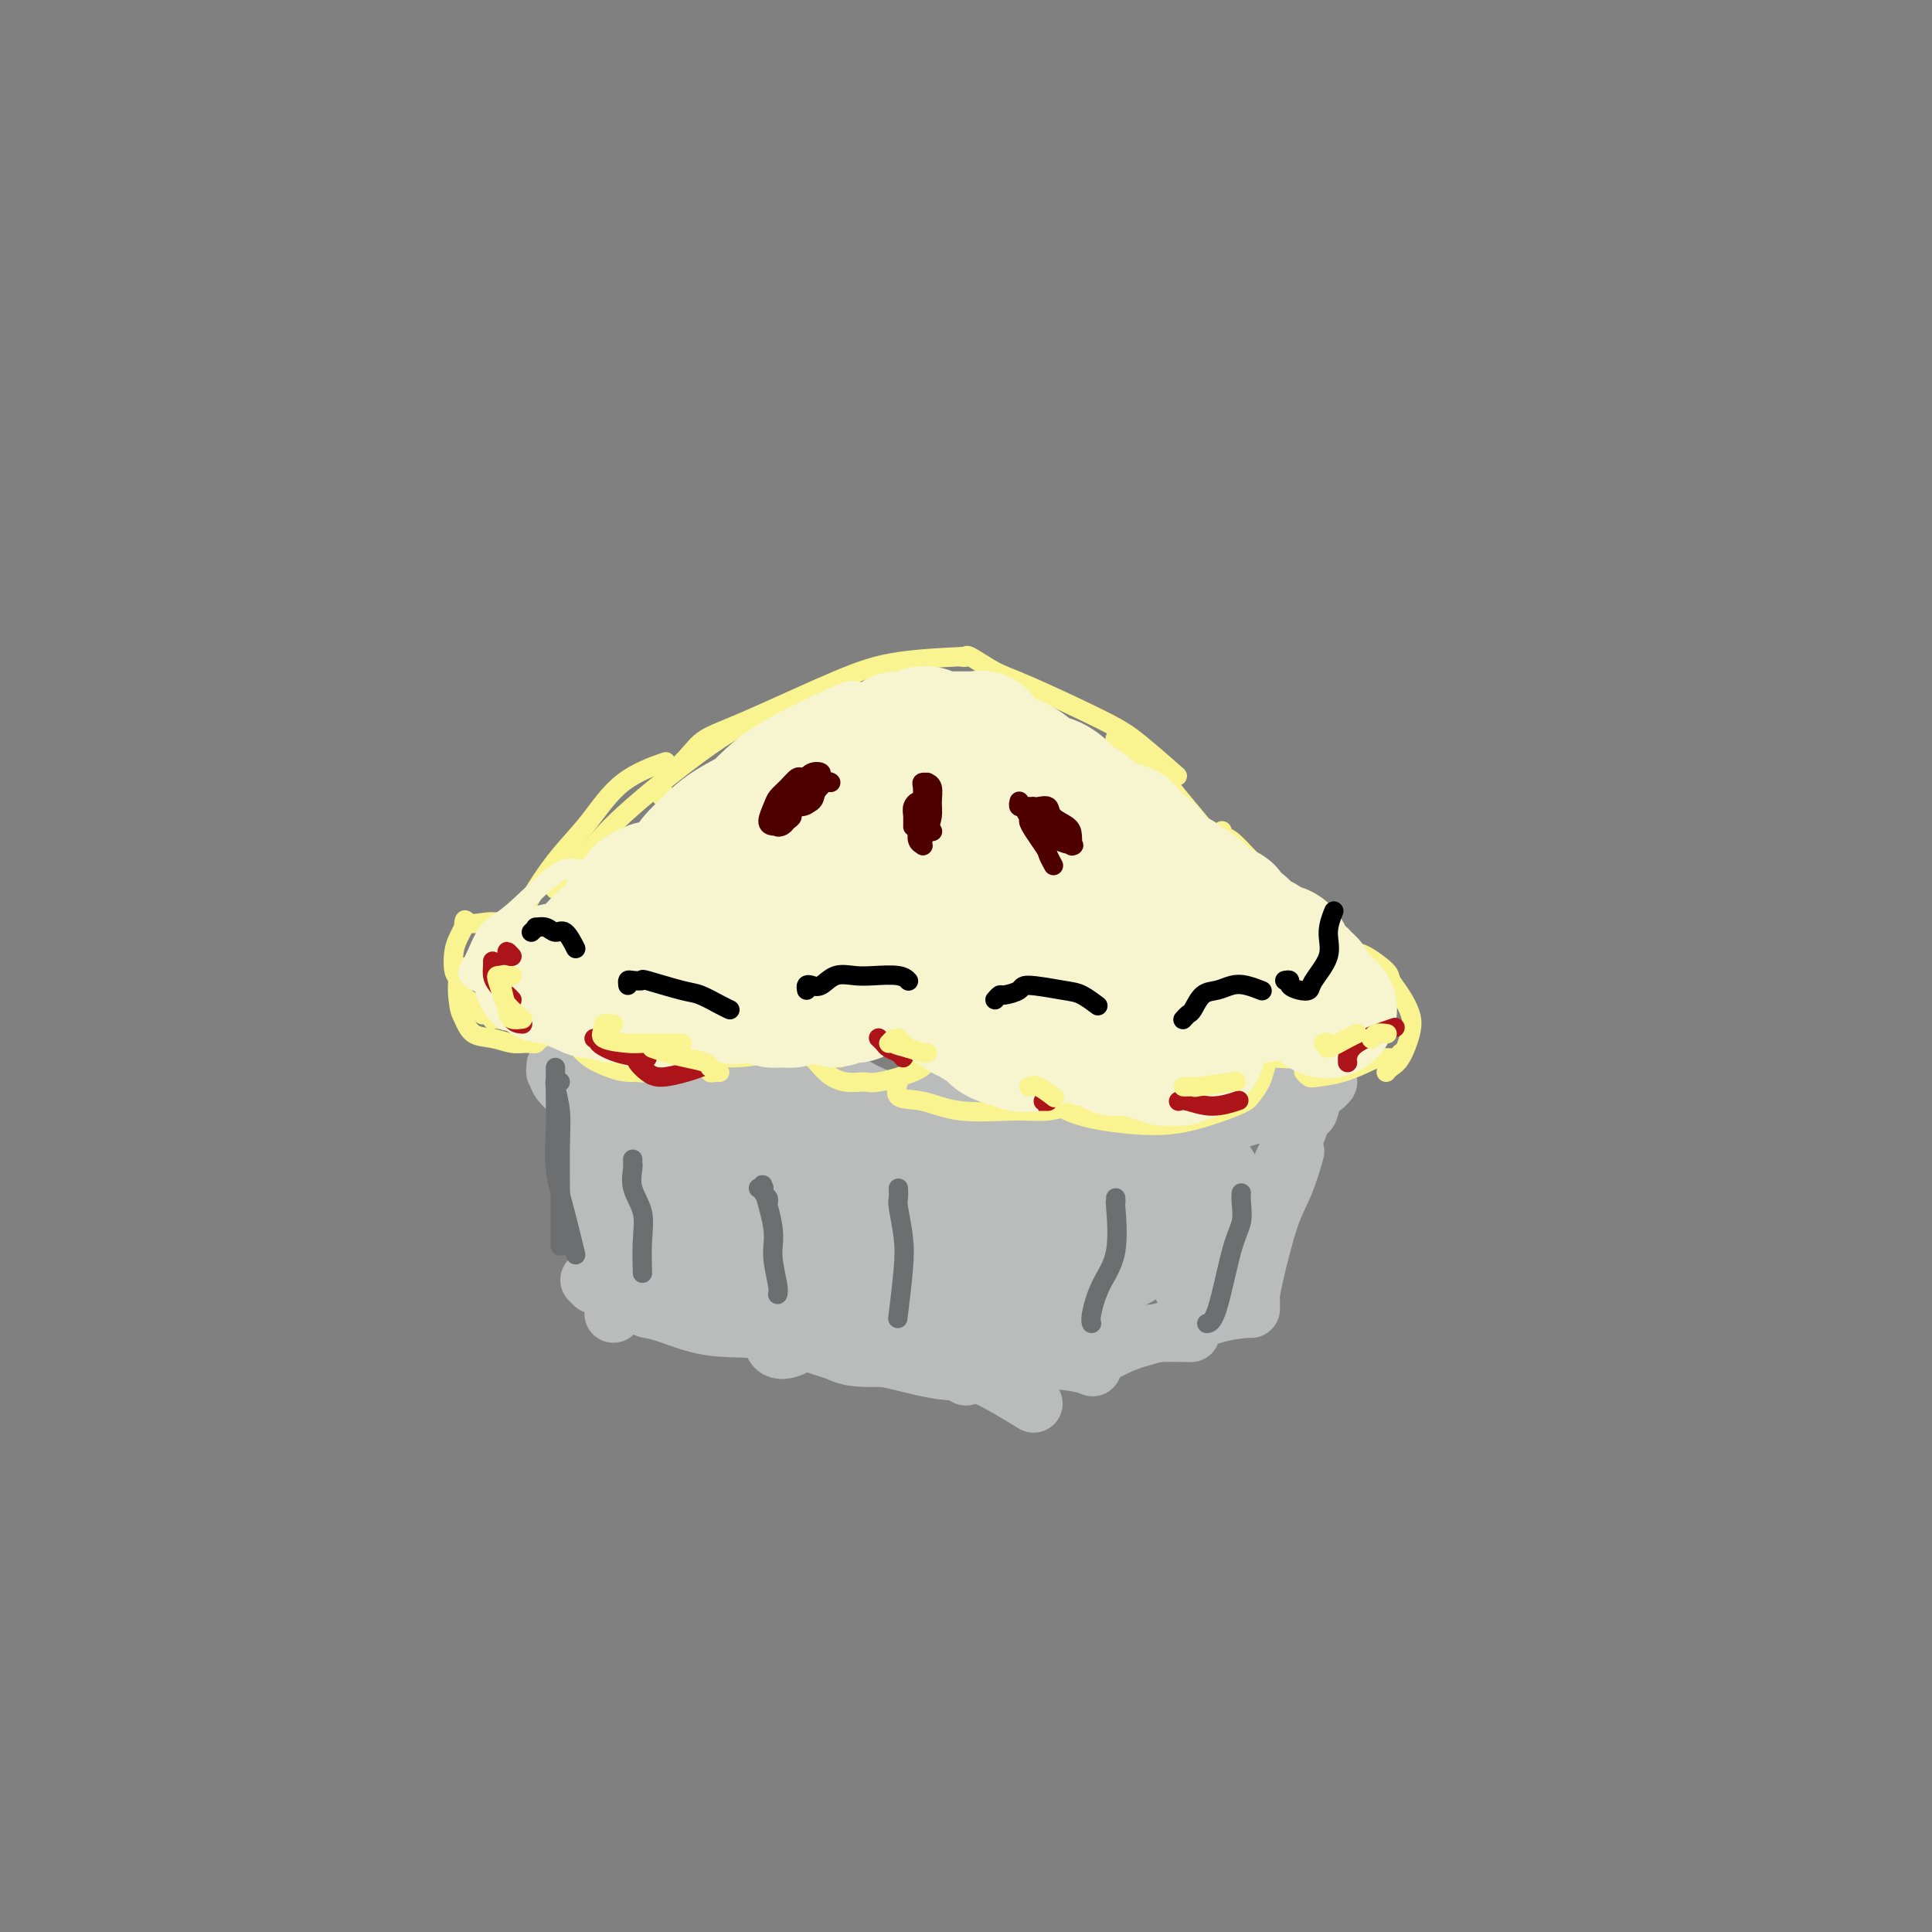 <svg viewBox='0 0 400 400' version='1.1' xmlns='http://www.w3.org/2000/svg' xmlns:xlink='http://www.w3.org/1999/xlink'><rect x="0" y="0" width="400" height="400" fill="#808080" stroke="none"/><g fill='none' stroke='rgb(186,187,187)' stroke-width='12' stroke-linecap='round' stroke-linejoin='round'><path d='M117,223c-0.309,-0.448 -0.618,-0.895 -1,-1c-0.382,-0.105 -0.839,0.133 -1,0c-0.161,-0.133 -0.028,-0.638 0,-1c0.028,-0.362 -0.050,-0.579 0,0c0.050,0.579 0.226,1.956 1,3c0.774,1.044 2.144,1.754 3,4c0.856,2.246 1.196,6.027 2,9c0.804,2.973 2.072,5.136 3,10c0.928,4.864 1.517,12.427 2,17c0.483,4.573 0.861,6.154 1,7c0.139,0.846 0.040,0.956 0,1c-0.040,0.044 -0.020,0.022 0,0'/><path d='M122,265c0.476,0.479 0.952,0.957 1,1c0.048,0.043 -0.333,-0.351 1,0c1.333,0.351 4.380,1.446 7,2c2.620,0.554 4.811,0.566 8,1c3.189,0.434 7.374,1.290 11,2c3.626,0.710 6.694,1.273 11,2c4.306,0.727 9.852,1.619 14,3c4.148,1.381 6.900,3.252 8,4c1.100,0.748 0.550,0.374 0,0'/><path d='M134,271c1.167,0.227 2.334,0.454 4,1c1.666,0.546 3.831,1.413 6,2c2.169,0.587 4.343,0.896 7,1c2.657,0.104 5.799,0.004 10,1c4.201,0.996 9.461,3.089 13,4c3.539,0.911 5.356,0.641 8,1c2.644,0.359 6.115,1.348 9,2c2.885,0.652 5.186,0.969 7,1c1.814,0.031 3.142,-0.222 6,1c2.858,1.222 7.245,3.921 9,5c1.755,1.079 0.877,0.540 0,0'/><path d='M169,278c0.976,0.194 1.953,0.387 3,1c1.047,0.613 2.166,1.645 5,2c2.834,0.355 7.384,0.031 11,0c3.616,-0.031 6.297,0.230 9,0c2.703,-0.230 5.429,-0.951 8,-1c2.571,-0.049 4.988,0.575 8,1c3.012,0.425 6.619,0.653 9,1c2.381,0.347 3.538,0.813 4,1c0.462,0.187 0.231,0.093 0,0'/><path d='M200,285c0.523,-0.378 1.047,-0.756 2,-1c0.953,-0.244 2.337,-0.352 6,-1c3.663,-0.648 9.606,-1.834 14,-3c4.394,-1.166 7.240,-2.313 10,-3c2.760,-0.687 5.435,-0.916 8,-1c2.565,-0.084 5.018,-0.024 6,0c0.982,0.024 0.491,0.012 0,0'/><path d='M218,281c2.832,0.271 5.663,0.542 8,0c2.337,-0.542 4.179,-1.897 7,-3c2.821,-1.103 6.622,-1.956 10,-3c3.378,-1.044 6.332,-2.281 9,-3c2.668,-0.719 5.048,-0.920 6,-1c0.952,-0.080 0.476,-0.040 0,0'/><path d='M259,271c-0.003,-0.320 -0.006,-0.640 0,-1c0.006,-0.360 0.021,-0.761 0,-1c-0.021,-0.239 -0.079,-0.317 0,-1c0.079,-0.683 0.295,-1.970 1,-5c0.705,-3.030 1.900,-7.802 3,-11c1.100,-3.198 2.104,-4.823 3,-7c0.896,-2.177 1.685,-4.908 2,-6c0.315,-1.092 0.158,-0.546 0,0'/><path d='M258,263c-0.183,0.412 -0.365,0.824 0,0c0.365,-0.824 1.278,-2.884 2,-5c0.722,-2.116 1.251,-4.288 2,-7c0.749,-2.712 1.716,-5.964 3,-9c1.284,-3.036 2.884,-5.856 4,-9c1.116,-3.144 1.747,-6.613 2,-8c0.253,-1.387 0.126,-0.694 0,0'/><path d='M118,217c0.395,0.710 0.789,1.420 1,2c0.211,0.580 0.237,1.031 1,2c0.763,0.969 2.262,2.456 4,3c1.738,0.544 3.715,0.147 6,0c2.285,-0.147 4.877,-0.042 7,0c2.123,0.042 3.776,0.022 6,0c2.224,-0.022 5.019,-0.047 8,0c2.981,0.047 6.146,0.166 8,0c1.854,-0.166 2.395,-0.616 3,-1c0.605,-0.384 1.272,-0.702 2,-1c0.728,-0.298 1.517,-0.575 2,-1c0.483,-0.425 0.660,-1.000 1,-1c0.340,-0.000 0.842,0.573 1,1c0.158,0.427 -0.028,0.708 0,1c0.028,0.292 0.270,0.593 1,1c0.730,0.407 1.949,0.918 3,1c1.051,0.082 1.934,-0.265 3,0c1.066,0.265 2.316,1.142 4,2c1.684,0.858 3.802,1.698 5,2c1.198,0.302 1.476,0.066 2,0c0.524,-0.066 1.292,0.039 2,0c0.708,-0.039 1.355,-0.222 2,-1c0.645,-0.778 1.289,-2.150 2,-3c0.711,-0.850 1.490,-1.176 2,-1c0.510,0.176 0.753,0.855 1,1c0.247,0.145 0.499,-0.244 1,0c0.501,0.244 1.250,1.122 2,2'/><path d='M198,226c1.280,0.468 1.479,0.636 2,1c0.521,0.364 1.364,0.922 2,1c0.636,0.078 1.065,-0.325 2,0c0.935,0.325 2.375,1.380 4,2c1.625,0.620 3.433,0.807 5,1c1.567,0.193 2.893,0.392 4,0c1.107,-0.392 1.996,-1.374 3,-2c1.004,-0.626 2.122,-0.897 3,-1c0.878,-0.103 1.515,-0.039 2,0c0.485,0.039 0.817,0.052 1,0c0.183,-0.052 0.218,-0.168 1,0c0.782,0.168 2.311,0.619 3,1c0.689,0.381 0.536,0.691 1,1c0.464,0.309 1.544,0.616 4,1c2.456,0.384 6.288,0.846 9,1c2.712,0.154 4.305,0.001 6,0c1.695,-0.001 3.491,0.151 5,0c1.509,-0.151 2.730,-0.603 4,-1c1.270,-0.397 2.588,-0.738 3,-1c0.412,-0.262 -0.083,-0.445 0,-1c0.083,-0.555 0.744,-1.480 1,-2c0.256,-0.520 0.107,-0.634 0,-1c-0.107,-0.366 -0.173,-0.985 0,-1c0.173,-0.015 0.585,0.573 1,1c0.415,0.427 0.833,0.693 1,1c0.167,0.307 0.084,0.653 0,1'/><path d='M265,228c3.444,-0.739 1.553,-0.588 1,0c-0.553,0.588 0.232,1.612 1,2c0.768,0.388 1.519,0.140 2,0c0.481,-0.140 0.693,-0.171 1,0c0.307,0.171 0.709,0.543 1,0c0.291,-0.543 0.470,-2.001 1,-3c0.530,-0.999 1.412,-1.538 2,-2c0.588,-0.462 0.882,-0.846 1,-1c0.118,-0.154 0.059,-0.077 0,0'/><path d='M133,230c-0.369,-0.002 -0.738,-0.005 -1,0c-0.262,0.005 -0.417,0.017 -1,0c-0.583,-0.017 -1.594,-0.063 -2,1c-0.406,1.063 -0.207,3.234 0,5c0.207,1.766 0.423,3.126 1,5c0.577,1.874 1.516,4.261 2,6c0.484,1.739 0.514,2.831 1,4c0.486,1.169 1.429,2.414 2,3c0.571,0.586 0.769,0.514 1,0c0.231,-0.514 0.493,-1.468 1,-3c0.507,-1.532 1.257,-3.640 2,-6c0.743,-2.360 1.479,-4.970 2,-8c0.521,-3.030 0.826,-6.479 1,-8c0.174,-1.521 0.215,-1.115 0,-1c-0.215,0.115 -0.688,-0.061 -1,0c-0.312,0.061 -0.463,0.360 -1,1c-0.537,0.640 -1.461,1.622 -2,4c-0.539,2.378 -0.693,6.153 -1,9c-0.307,2.847 -0.767,4.765 -1,7c-0.233,2.235 -0.238,4.787 0,6c0.238,1.213 0.721,1.087 1,1c0.279,-0.087 0.355,-0.136 1,-1c0.645,-0.864 1.859,-2.543 3,-5c1.141,-2.457 2.211,-5.693 3,-8c0.789,-2.307 1.298,-3.686 2,-6c0.702,-2.314 1.596,-5.565 2,-7c0.404,-1.435 0.318,-1.056 0,-1c-0.318,0.056 -0.869,-0.212 -1,0c-0.131,0.212 0.157,0.903 0,2c-0.157,1.097 -0.759,2.599 -1,5c-0.241,2.401 -0.120,5.700 0,9'/><path d='M146,244c-0.361,3.630 -0.263,5.203 0,7c0.263,1.797 0.691,3.816 1,5c0.309,1.184 0.500,1.534 2,1c1.500,-0.534 4.311,-1.951 6,-4c1.689,-2.049 2.258,-4.730 3,-7c0.742,-2.270 1.658,-4.128 2,-6c0.342,-1.872 0.111,-3.757 0,-5c-0.111,-1.243 -0.100,-1.842 -1,-3c-0.900,-1.158 -2.710,-2.873 -4,-3c-1.290,-0.127 -2.061,1.336 -3,3c-0.939,1.664 -2.046,3.529 -3,5c-0.954,1.471 -1.756,2.549 -3,6c-1.244,3.451 -2.931,9.276 -4,13c-1.069,3.724 -1.519,5.347 -2,7c-0.481,1.653 -0.992,3.335 -1,4c-0.008,0.665 0.487,0.311 1,-1c0.513,-1.311 1.044,-3.580 2,-7c0.956,-3.420 2.338,-7.992 3,-11c0.662,-3.008 0.603,-4.452 0,-6c-0.603,-1.548 -1.749,-3.200 -3,-4c-1.251,-0.800 -2.608,-0.749 -4,-1c-1.392,-0.251 -2.820,-0.805 -4,0c-1.180,0.805 -2.114,2.969 -3,5c-0.886,2.031 -1.726,3.928 -2,6c-0.274,2.072 0.018,4.317 0,6c-0.018,1.683 -0.348,2.802 0,5c0.348,2.198 1.372,5.476 2,7c0.628,1.524 0.859,1.295 2,1c1.141,-0.295 3.192,-0.656 5,-2c1.808,-1.344 3.374,-3.670 5,-6c1.626,-2.330 3.313,-4.665 5,-7'/><path d='M148,252c2.995,-3.998 5.482,-7.491 7,-10c1.518,-2.509 2.068,-4.032 2,-5c-0.068,-0.968 -0.754,-1.382 -1,-2c-0.246,-0.618 -0.054,-1.441 -1,-2c-0.946,-0.559 -3.032,-0.852 -4,0c-0.968,0.852 -0.820,2.851 -1,5c-0.180,2.149 -0.690,4.448 -1,7c-0.310,2.552 -0.421,5.356 0,9c0.421,3.644 1.373,8.129 2,11c0.627,2.871 0.929,4.128 2,5c1.071,0.872 2.911,1.358 5,1c2.089,-0.358 4.428,-1.562 6,-3c1.572,-1.438 2.377,-3.111 4,-6c1.623,-2.889 4.062,-6.994 5,-10c0.938,-3.006 0.374,-4.912 0,-7c-0.374,-2.088 -0.558,-4.357 -1,-6c-0.442,-1.643 -1.141,-2.660 -2,-3c-0.859,-0.340 -1.878,-0.004 -3,1c-1.122,1.004 -2.346,2.676 -3,5c-0.654,2.324 -0.738,5.301 -1,8c-0.262,2.699 -0.704,5.122 -1,8c-0.296,2.878 -0.448,6.213 -1,10c-0.552,3.787 -1.503,8.027 -1,10c0.503,1.973 2.462,1.677 4,1c1.538,-0.677 2.657,-1.737 4,-4c1.343,-2.263 2.912,-5.730 4,-9c1.088,-3.270 1.695,-6.343 2,-10c0.305,-3.657 0.309,-7.898 0,-11c-0.309,-3.102 -0.929,-5.066 -2,-7c-1.071,-1.934 -2.592,-3.838 -4,-5c-1.408,-1.162 -2.704,-1.581 -4,-2'/><path d='M164,231c-1.857,-0.761 -2.501,0.838 -3,2c-0.499,1.162 -0.853,1.887 -1,4c-0.147,2.113 -0.086,5.615 0,9c0.086,3.385 0.199,6.652 0,12c-0.199,5.348 -0.709,12.776 0,16c0.709,3.224 2.638,2.243 4,2c1.362,-0.243 2.159,0.253 4,-1c1.841,-1.253 4.727,-4.256 7,-7c2.273,-2.744 3.934,-5.228 5,-9c1.066,-3.772 1.536,-8.830 2,-12c0.464,-3.170 0.921,-4.452 1,-6c0.079,-1.548 -0.221,-3.363 -1,-5c-0.779,-1.637 -2.038,-3.097 -3,-4c-0.962,-0.903 -1.628,-1.250 -2,-1c-0.372,0.250 -0.450,1.098 -1,3c-0.550,1.902 -1.571,4.858 -2,8c-0.429,3.142 -0.264,6.471 0,10c0.264,3.529 0.629,7.257 1,11c0.371,3.743 0.748,7.499 2,9c1.252,1.501 3.381,0.745 5,0c1.619,-0.745 2.730,-1.478 4,-3c1.270,-1.522 2.699,-3.831 4,-7c1.301,-3.169 2.475,-7.196 3,-10c0.525,-2.804 0.400,-4.385 0,-6c-0.400,-1.615 -1.077,-3.265 -2,-5c-0.923,-1.735 -2.094,-3.557 -3,-5c-0.906,-1.443 -1.547,-2.508 -2,-3c-0.453,-0.492 -0.719,-0.410 -1,1c-0.281,1.410 -0.576,4.149 -1,7c-0.424,2.851 -0.978,5.815 -1,9c-0.022,3.185 0.489,6.593 1,10'/><path d='M184,260c0.012,6.612 1.043,9.643 2,11c0.957,1.357 1.840,1.042 3,1c1.160,-0.042 2.597,0.189 4,-1c1.403,-1.189 2.773,-3.798 4,-6c1.227,-2.202 2.312,-3.997 3,-7c0.688,-3.003 0.980,-7.213 1,-10c0.020,-2.787 -0.233,-4.152 -1,-6c-0.767,-1.848 -2.048,-4.178 -3,-6c-0.952,-1.822 -1.576,-3.136 -2,-4c-0.424,-0.864 -0.649,-1.277 -1,-1c-0.351,0.277 -0.828,1.244 -1,3c-0.172,1.756 -0.040,4.299 0,7c0.040,2.701 -0.013,5.559 0,9c0.013,3.441 0.093,7.465 1,11c0.907,3.535 2.642,6.580 4,8c1.358,1.420 2.338,1.213 4,0c1.662,-1.213 4.004,-3.433 6,-6c1.996,-2.567 3.644,-5.480 5,-8c1.356,-2.520 2.419,-4.648 3,-8c0.581,-3.352 0.681,-7.929 0,-11c-0.681,-3.071 -2.141,-4.636 -3,-6c-0.859,-1.364 -1.116,-2.528 -2,-3c-0.884,-0.472 -2.395,-0.250 -3,0c-0.605,0.250 -0.304,0.530 -1,2c-0.696,1.470 -2.389,4.129 -3,7c-0.611,2.871 -0.142,5.954 0,10c0.142,4.046 -0.045,9.054 0,13c0.045,3.946 0.321,6.831 2,9c1.679,2.169 4.760,3.622 7,4c2.240,0.378 3.640,-0.321 5,-2c1.360,-1.679 2.680,-4.340 4,-7'/><path d='M222,263c1.719,-2.636 1.517,-4.727 2,-8c0.483,-3.273 1.652,-7.729 2,-11c0.348,-3.271 -0.126,-5.357 -1,-7c-0.874,-1.643 -2.149,-2.843 -3,-4c-0.851,-1.157 -1.278,-2.270 -2,-3c-0.722,-0.730 -1.738,-1.078 -3,0c-1.262,1.078 -2.769,3.582 -4,6c-1.231,2.418 -2.184,4.751 -3,7c-0.816,2.249 -1.493,4.414 -2,7c-0.507,2.586 -0.842,5.591 -1,9c-0.158,3.409 -0.138,7.221 1,9c1.138,1.779 3.395,1.526 5,1c1.605,-0.526 2.560,-1.323 4,-3c1.440,-1.677 3.366,-4.233 5,-7c1.634,-2.767 2.974,-5.746 4,-9c1.026,-3.254 1.736,-6.783 2,-9c0.264,-2.217 0.081,-3.124 0,-4c-0.081,-0.876 -0.059,-1.723 0,-2c0.059,-0.277 0.155,0.016 0,1c-0.155,0.984 -0.563,2.658 -1,5c-0.437,2.342 -0.904,5.352 -1,8c-0.096,2.648 0.180,4.935 1,7c0.820,2.065 2.184,3.907 3,5c0.816,1.093 1.084,1.435 3,1c1.916,-0.435 5.481,-1.648 8,-3c2.519,-1.352 3.993,-2.842 5,-4c1.007,-1.158 1.546,-1.984 2,-3c0.454,-1.016 0.823,-2.221 1,-4c0.177,-1.779 0.163,-4.133 0,-6c-0.163,-1.867 -0.475,-3.248 -1,-4c-0.525,-0.752 -1.262,-0.876 -2,-1'/><path d='M246,237c-0.888,-1.878 -1.608,-1.074 -2,0c-0.392,1.074 -0.455,2.420 -1,5c-0.545,2.580 -1.571,6.396 -2,9c-0.429,2.604 -0.260,3.995 0,5c0.260,1.005 0.613,1.624 1,2c0.387,0.376 0.810,0.509 2,0c1.190,-0.509 3.147,-1.660 4,-3c0.853,-1.340 0.604,-2.867 1,-4c0.396,-1.133 1.439,-1.870 2,-3c0.561,-1.130 0.641,-2.652 1,-4c0.359,-1.348 0.995,-2.520 1,-4c0.005,-1.480 -0.623,-3.267 -1,-4c-0.377,-0.733 -0.504,-0.412 -1,0c-0.496,0.412 -1.361,0.913 -2,2c-0.639,1.087 -1.050,2.759 -2,6c-0.950,3.241 -2.437,8.053 -3,11c-0.563,2.947 -0.201,4.031 0,6c0.201,1.969 0.240,4.822 1,6c0.760,1.178 2.242,0.680 3,1c0.758,0.320 0.794,1.456 2,0c1.206,-1.456 3.582,-5.506 5,-8c1.418,-2.494 1.877,-3.432 2,-5c0.123,-1.568 -0.090,-3.766 0,-5c0.090,-1.234 0.485,-1.504 0,-3c-0.485,-1.496 -1.848,-4.218 -3,-6c-1.152,-1.782 -2.093,-2.626 -3,-3c-0.907,-0.374 -1.779,-0.280 -3,0c-1.221,0.280 -2.791,0.745 -4,2c-1.209,1.255 -2.056,3.299 -4,6c-1.944,2.701 -4.984,6.057 -7,9c-2.016,2.943 -3.008,5.471 -4,8'/><path d='M229,263c-3.574,4.802 -3.010,4.306 -3,5c0.010,0.694 -0.534,2.576 0,3c0.534,0.424 2.145,-0.612 3,-2c0.855,-1.388 0.954,-3.129 2,-5c1.046,-1.871 3.041,-3.872 4,-6c0.959,-2.128 0.883,-4.385 1,-6c0.117,-1.615 0.428,-2.590 -1,-4c-1.428,-1.410 -4.594,-3.256 -7,-4c-2.406,-0.744 -4.051,-0.386 -6,0c-1.949,0.386 -4.201,0.801 -6,2c-1.799,1.199 -3.144,3.183 -4,6c-0.856,2.817 -1.223,6.466 -1,9c0.223,2.534 1.035,3.952 2,5c0.965,1.048 2.083,1.727 4,2c1.917,0.273 4.635,0.140 7,0c2.365,-0.140 4.378,-0.287 7,-2c2.622,-1.713 5.854,-4.991 8,-8c2.146,-3.009 3.207,-5.747 4,-8c0.793,-2.253 1.319,-4.021 2,-6c0.681,-1.979 1.517,-4.170 1,-6c-0.517,-1.830 -2.386,-3.301 -4,-4c-1.614,-0.699 -2.974,-0.627 -4,0c-1.026,0.627 -1.718,1.811 -3,3c-1.282,1.189 -3.155,2.385 -4,4c-0.845,1.615 -0.662,3.650 -1,7c-0.338,3.350 -1.199,8.015 -1,11c0.199,2.985 1.457,4.289 2,5c0.543,0.711 0.372,0.830 1,1c0.628,0.170 2.054,0.392 4,-1c1.946,-1.392 4.413,-4.398 6,-7c1.587,-2.602 2.293,-4.801 3,-7'/><path d='M245,250c1.814,-3.326 1.850,-4.641 2,-6c0.150,-1.359 0.416,-2.763 0,-4c-0.416,-1.237 -1.513,-2.307 -3,-3c-1.487,-0.693 -3.362,-1.009 -5,-1c-1.638,0.009 -3.037,0.343 -4,2c-0.963,1.657 -1.488,4.635 -2,7c-0.512,2.365 -1.011,4.116 -1,7c0.011,2.884 0.532,6.902 1,9c0.468,2.098 0.882,2.278 2,2c1.118,-0.278 2.939,-1.013 4,-2c1.061,-0.987 1.363,-2.227 2,-4c0.637,-1.773 1.611,-4.078 2,-5c0.389,-0.922 0.195,-0.461 0,0'/></g>
<g fill='none' stroke='rgb(109,110,112)' stroke-width='4' stroke-linecap='round' stroke-linejoin='round'><path d='M131,240c0.004,0.429 0.009,0.858 0,1c-0.009,0.142 -0.030,-0.002 0,0c0.030,0.002 0.113,0.148 0,1c-0.113,0.852 -0.423,2.408 0,4c0.423,1.592 1.577,3.221 2,5c0.423,1.779 0.114,3.710 0,6c-0.114,2.290 -0.033,4.940 0,6c0.033,1.060 0.016,0.530 0,0'/><path d='M159,249c0.110,-0.340 0.221,-0.680 0,-1c-0.221,-0.320 -0.773,-0.620 -1,-1c-0.227,-0.380 -0.130,-0.841 0,-1c0.130,-0.159 0.291,-0.017 0,0c-0.291,0.017 -1.035,-0.091 -1,0c0.035,0.091 0.850,0.381 1,0c0.150,-0.381 -0.366,-1.433 0,0c0.366,1.433 1.615,5.351 2,8c0.385,2.649 -0.093,4.030 0,6c0.093,1.970 0.756,4.530 1,6c0.244,1.470 0.070,1.848 0,2c-0.070,0.152 -0.035,0.076 0,0'/><path d='M186,246c0.028,0.763 0.056,1.526 0,2c-0.056,0.474 -0.197,0.657 0,2c0.197,1.343 0.733,3.844 1,6c0.267,2.156 0.264,3.965 0,7c-0.264,3.035 -0.790,7.296 -1,9c-0.210,1.704 -0.105,0.852 0,0'/><path d='M231,248c0.020,0.538 0.040,1.075 0,1c-0.040,-0.075 -0.140,-0.763 0,1c0.140,1.763 0.521,5.975 0,9c-0.521,3.025 -1.944,4.862 -3,7c-1.056,2.138 -1.746,4.576 -2,6c-0.254,1.424 -0.073,1.836 0,2c0.073,0.164 0.036,0.082 0,0'/><path d='M257,247c-0.041,0.483 -0.081,0.967 0,2c0.081,1.033 0.284,2.617 0,4c-0.284,1.383 -1.056,2.567 -2,6c-0.944,3.433 -2.062,9.117 -3,12c-0.938,2.883 -1.697,2.967 -2,3c-0.303,0.033 -0.152,0.017 0,0'/></g>
<g fill='none' stroke='rgb(249,244,144)' stroke-width='4' stroke-linecap='round' stroke-linejoin='round'><path d='M112,215c0.000,0.000 0.000,0.000 0,0c-0.000,-0.000 -0.000,-0.000 0,0c0.000,0.000 0.001,0.000 0,0c-0.001,-0.000 -0.004,-0.001 0,0c0.004,0.001 0.017,0.004 0,0c-0.017,-0.004 -0.062,-0.015 0,0c0.062,0.015 0.233,0.058 0,0c-0.233,-0.058 -0.869,-0.215 -1,0c-0.131,0.215 0.243,0.803 0,1c-0.243,0.197 -1.101,0.005 -2,0c-0.899,-0.005 -1.838,0.179 -3,0c-1.162,-0.179 -2.548,-0.720 -4,-1c-1.452,-0.280 -2.970,-0.299 -4,-1c-1.030,-0.701 -1.572,-2.083 -2,-3c-0.428,-0.917 -0.744,-1.370 -1,-3c-0.256,-1.630 -0.454,-4.439 0,-6c0.454,-1.561 1.558,-1.875 2,-2c0.442,-0.125 0.221,-0.063 0,0'/><path d='M104,210c0.542,0.030 1.084,0.060 1,0c-0.084,-0.060 -0.793,-0.211 -1,0c-0.207,0.211 0.090,0.785 0,1c-0.090,0.215 -0.565,0.072 -1,0c-0.435,-0.072 -0.830,-0.072 -1,0c-0.170,0.072 -0.115,0.215 0,0c0.115,-0.215 0.290,-0.790 0,-1c-0.290,-0.210 -1.045,-0.055 -1,0c0.045,0.055 0.888,0.011 1,0c0.112,-0.011 -0.509,0.011 -1,0c-0.491,-0.011 -0.854,-0.055 -1,0c-0.146,0.055 -0.077,0.208 0,0c0.077,-0.208 0.161,-0.777 0,-1c-0.161,-0.223 -0.568,-0.099 -1,0c-0.432,0.099 -0.889,0.174 -1,0c-0.111,-0.174 0.124,-0.597 0,-1c-0.124,-0.403 -0.609,-0.786 -1,-1c-0.391,-0.214 -0.690,-0.259 -1,-1c-0.310,-0.741 -0.630,-2.176 -1,-3c-0.370,-0.824 -0.790,-1.035 -1,-2c-0.210,-0.965 -0.210,-2.683 0,-4c0.210,-1.317 0.632,-2.233 1,-3c0.368,-0.767 0.684,-1.383 1,-2'/><path d='M96,192c0.085,-2.397 0.296,-1.388 1,-1c0.704,0.388 1.901,0.157 3,0c1.099,-0.157 2.099,-0.238 4,0c1.901,0.238 4.704,0.795 6,1c1.296,0.205 1.085,0.059 1,0c-0.085,-0.059 -0.042,-0.029 0,0'/><path d='M107,192c0.014,-0.311 0.028,-0.623 0,-1c-0.028,-0.377 -0.099,-0.821 0,-1c0.099,-0.179 0.367,-0.095 1,-1c0.633,-0.905 1.632,-2.800 3,-5c1.368,-2.200 3.107,-4.706 5,-7c1.893,-2.294 3.940,-4.378 6,-7c2.060,-2.622 4.131,-5.783 7,-8c2.869,-2.217 6.534,-3.491 8,-4c1.466,-0.509 0.733,-0.255 0,0'/><path d='M115,184c-0.046,0.158 -0.093,0.316 0,0c0.093,-0.316 0.324,-1.105 1,-2c0.676,-0.895 1.797,-1.894 3,-3c1.203,-1.106 2.489,-2.318 4,-4c1.511,-1.682 3.246,-3.834 8,-8c4.754,-4.166 12.525,-10.346 18,-14c5.475,-3.654 8.653,-4.784 12,-6c3.347,-1.216 6.863,-2.520 10,-3c3.137,-0.480 5.896,-0.137 7,0c1.104,0.137 0.552,0.069 0,0'/><path d='M137,165c0.130,-0.856 0.260,-1.712 0,-2c-0.260,-0.288 -0.909,-0.009 0,-1c0.909,-0.991 3.376,-3.253 5,-5c1.624,-1.747 2.406,-2.980 4,-4c1.594,-1.020 4.002,-1.829 9,-4c4.998,-2.171 12.587,-5.706 18,-8c5.413,-2.294 8.650,-3.348 13,-4c4.350,-0.652 9.814,-0.900 12,-1c2.186,-0.100 1.093,-0.050 0,0'/><path d='M199,136c0.433,0.080 0.867,0.160 1,0c0.133,-0.160 -0.033,-0.559 1,0c1.033,0.559 3.266,2.077 5,3c1.734,0.923 2.970,1.250 7,3c4.030,1.750 10.853,4.923 15,7c4.147,2.077 5.616,3.059 8,5c2.384,1.941 5.681,4.840 7,6c1.319,1.160 0.659,0.580 0,0'/><path d='M231,153c-0.117,-0.041 -0.234,-0.081 0,0c0.234,0.081 0.817,0.285 2,1c1.183,0.715 2.964,1.942 5,4c2.036,2.058 4.325,4.947 6,7c1.675,2.053 2.736,3.268 5,6c2.264,2.732 5.731,6.980 8,10c2.269,3.020 3.342,4.813 4,6c0.658,1.187 0.902,1.768 1,2c0.098,0.232 0.049,0.116 0,0'/><path d='M253,172c-0.138,0.399 -0.277,0.798 0,1c0.277,0.202 0.969,0.206 2,1c1.031,0.794 2.402,2.377 4,4c1.598,1.623 3.424,3.286 5,5c1.576,1.714 2.902,3.478 4,5c1.098,1.522 1.968,2.800 3,4c1.032,1.200 2.225,2.322 4,4c1.775,1.678 4.132,3.913 5,5c0.868,1.087 0.248,1.025 0,1c-0.248,-0.025 -0.124,-0.012 0,0'/><path d='M272,197c0.724,-0.395 1.448,-0.789 2,-1c0.552,-0.211 0.931,-0.237 2,0c1.069,0.237 2.828,0.737 4,1c1.172,0.263 1.757,0.289 3,1c1.243,0.711 3.144,2.106 4,3c0.856,0.894 0.669,1.286 1,2c0.331,0.714 1.182,1.749 2,3c0.818,1.251 1.603,2.717 2,4c0.397,1.283 0.408,2.382 0,4c-0.408,1.618 -1.233,3.753 -2,5c-0.767,1.247 -1.476,1.605 -2,2c-0.524,0.395 -0.864,0.827 -1,1c-0.136,0.173 -0.068,0.086 0,0'/><path d='M290,218c-0.143,0.439 -0.286,0.878 -1,1c-0.714,0.122 -1.998,-0.071 -3,0c-1.002,0.071 -1.722,0.408 -3,1c-1.278,0.592 -3.113,1.440 -5,2c-1.887,0.560 -3.825,0.830 -5,1c-1.175,0.170 -1.585,0.238 -2,0c-0.415,-0.238 -0.833,-0.782 -1,-1c-0.167,-0.218 -0.084,-0.109 0,0'/><path d='M278,215c-0.329,0.419 -0.659,0.838 -1,1c-0.341,0.162 -0.694,0.068 -1,0c-0.306,-0.068 -0.566,-0.109 -1,0c-0.434,0.109 -1.041,0.367 -2,1c-0.959,0.633 -2.271,1.640 -4,2c-1.729,0.360 -3.875,0.072 -6,0c-2.125,-0.072 -4.229,0.074 -6,0c-1.771,-0.074 -3.207,-0.366 -4,-1c-0.793,-0.634 -0.941,-1.610 -1,-2c-0.059,-0.390 -0.030,-0.195 0,0'/><path d='M266,216c-0.333,-0.207 -0.666,-0.415 -1,0c-0.334,0.415 -0.670,1.452 -1,2c-0.330,0.548 -0.653,0.607 -1,1c-0.347,0.393 -0.719,1.121 -1,2c-0.281,0.879 -0.472,1.911 -1,3c-0.528,1.089 -1.395,2.237 -2,3c-0.605,0.763 -0.949,1.141 -3,2c-2.051,0.859 -5.811,2.198 -9,3c-3.189,0.802 -5.808,1.066 -9,1c-3.192,-0.066 -6.959,-0.461 -10,-1c-3.041,-0.539 -5.357,-1.222 -7,-2c-1.643,-0.778 -2.612,-1.651 -3,-2c-0.388,-0.349 -0.194,-0.175 0,0'/><path d='M237,228c-0.303,-0.000 -0.606,-0.000 -1,0c-0.394,0.000 -0.880,0.000 -1,0c-0.120,-0.000 0.126,-0.000 0,0c-0.126,0.000 -0.626,0.000 -1,0c-0.374,-0.000 -0.623,-0.000 -1,0c-0.377,0.000 -0.881,0.000 -1,0c-0.119,-0.000 0.146,-0.000 0,0c-0.146,0.000 -0.702,0.000 -1,0c-0.298,-0.000 -0.339,-0.001 0,0c0.339,0.001 1.057,0.004 1,0c-0.057,-0.004 -0.888,-0.016 -1,0c-0.112,0.016 0.495,0.061 0,0c-0.495,-0.061 -2.094,-0.227 -3,0c-0.906,0.227 -1.121,0.847 -2,1c-0.879,0.153 -2.421,-0.163 -4,0c-1.579,0.163 -3.195,0.803 -5,1c-1.805,0.197 -3.801,-0.049 -7,0c-3.199,0.049 -7.603,0.394 -11,0c-3.397,-0.394 -5.787,-1.528 -8,-2c-2.213,-0.472 -4.250,-0.281 -5,-1c-0.750,-0.719 -0.214,-2.348 0,-3c0.214,-0.652 0.107,-0.326 0,0'/><path d='M196,221c0.096,-0.458 0.193,-0.916 0,-1c-0.193,-0.084 -0.675,0.206 -1,0c-0.325,-0.206 -0.494,-0.907 -1,-1c-0.506,-0.093 -1.348,0.421 -2,1c-0.652,0.579 -1.112,1.222 -3,2c-1.888,0.778 -5.204,1.690 -7,2c-1.796,0.310 -2.073,0.017 -3,0c-0.927,-0.017 -2.505,0.241 -4,0c-1.495,-0.241 -2.906,-0.981 -4,-2c-1.094,-1.019 -1.869,-2.315 -4,-4c-2.131,-1.685 -5.618,-3.758 -7,-5c-1.382,-1.242 -0.659,-1.652 0,-2c0.659,-0.348 1.254,-0.632 2,-1c0.746,-0.368 1.642,-0.819 2,-1c0.358,-0.181 0.179,-0.090 0,0'/><path d='M174,219c-0.430,0.006 -0.860,0.011 -1,0c-0.140,-0.011 0.009,-0.039 0,0c-0.009,0.039 -0.178,0.144 -1,0c-0.822,-0.144 -2.297,-0.538 -3,-1c-0.703,-0.462 -0.633,-0.992 -2,-1c-1.367,-0.008 -4.172,0.506 -7,1c-2.828,0.494 -5.679,0.968 -8,1c-2.321,0.032 -4.110,-0.377 -6,0c-1.890,0.377 -3.879,1.540 -7,1c-3.121,-0.540 -7.373,-2.784 -9,-4c-1.627,-1.216 -0.630,-1.404 0,-2c0.630,-0.596 0.894,-1.599 1,-2c0.106,-0.401 0.053,-0.201 0,0'/><path d='M149,222c-0.306,-0.030 -0.612,-0.060 -1,0c-0.388,0.060 -0.859,0.211 -1,0c-0.141,-0.211 0.049,-0.784 0,-1c-0.049,-0.216 -0.336,-0.074 -1,0c-0.664,0.074 -1.703,0.082 -3,0c-1.297,-0.082 -2.851,-0.252 -5,0c-2.149,0.252 -4.893,0.925 -7,1c-2.107,0.075 -3.576,-0.450 -5,-1c-1.424,-0.550 -2.801,-1.125 -4,-2c-1.199,-0.875 -2.218,-2.049 -3,-3c-0.782,-0.951 -1.326,-1.679 -1,-3c0.326,-1.321 1.522,-3.235 2,-4c0.478,-0.765 0.239,-0.383 0,0'/><path d='M134,222c-0.646,0.093 -1.293,0.187 -2,0c-0.707,-0.187 -1.475,-0.654 -2,-1c-0.525,-0.346 -0.806,-0.569 -2,-1c-1.194,-0.431 -3.301,-1.068 -5,-2c-1.699,-0.932 -2.992,-2.157 -4,-3c-1.008,-0.843 -1.733,-1.304 -2,-2c-0.267,-0.696 -0.076,-1.627 0,-2c0.076,-0.373 0.038,-0.186 0,0'/></g>
<g fill='none' stroke='rgb(247,245,208)' stroke-width='4' stroke-linecap='round' stroke-linejoin='round'><path d='M137,176c-0.134,0.031 -0.268,0.062 -1,0c-0.732,-0.062 -2.063,-0.218 -3,0c-0.937,0.218 -1.479,0.810 -2,1c-0.521,0.190 -1.022,-0.022 -1,0c0.022,0.022 0.566,0.277 1,0c0.434,-0.277 0.756,-1.086 2,-2c1.244,-0.914 3.408,-1.933 5,-3c1.592,-1.067 2.611,-2.183 5,-4c2.389,-1.817 6.149,-4.335 9,-6c2.851,-1.665 4.795,-2.477 6,-3c1.205,-0.523 1.673,-0.758 2,-1c0.327,-0.242 0.514,-0.490 0,0c-0.514,0.490 -1.728,1.717 -3,3c-1.272,1.283 -2.603,2.620 -6,5c-3.397,2.380 -8.860,5.801 -13,8c-4.140,2.199 -6.956,3.176 -9,4c-2.044,0.824 -3.316,1.496 -4,2c-0.684,0.504 -0.781,0.839 -1,1c-0.219,0.161 -0.561,0.148 0,0c0.561,-0.148 2.026,-0.431 3,-1c0.974,-0.569 1.457,-1.424 4,-3c2.543,-1.576 7.145,-3.875 10,-6c2.855,-2.125 3.963,-4.078 6,-6c2.037,-1.922 5.001,-3.813 7,-5c1.999,-1.187 3.031,-1.670 4,-2c0.969,-0.330 1.875,-0.507 1,0c-0.875,0.507 -3.530,1.699 -6,3c-2.470,1.301 -4.755,2.709 -7,4c-2.245,1.291 -4.451,2.463 -7,4c-2.549,1.537 -5.443,3.439 -8,5c-2.557,1.561 -4.779,2.780 -7,4'/><path d='M124,178c-6.183,4.200 -4.639,4.701 -4,5c0.639,0.299 0.375,0.395 0,1c-0.375,0.605 -0.860,1.718 0,2c0.860,0.282 3.065,-0.267 5,-1c1.935,-0.733 3.600,-1.648 6,-3c2.400,-1.352 5.534,-3.139 8,-5c2.466,-1.861 4.263,-3.796 7,-6c2.737,-2.204 6.415,-4.679 9,-7c2.585,-2.321 4.077,-4.490 6,-6c1.923,-1.510 4.278,-2.363 5,-3c0.722,-0.637 -0.188,-1.058 -1,-1c-0.812,0.058 -1.527,0.596 -3,1c-1.473,0.404 -3.704,0.675 -7,3c-3.296,2.325 -7.658,6.704 -11,9c-3.342,2.296 -5.664,2.509 -8,4c-2.336,1.491 -4.687,4.260 -6,6c-1.313,1.740 -1.589,2.452 -2,3c-0.411,0.548 -0.955,0.931 1,0c1.955,-0.931 6.411,-3.177 10,-5c3.589,-1.823 6.311,-3.224 9,-5c2.689,-1.776 5.344,-3.925 8,-6c2.656,-2.075 5.313,-4.074 8,-6c2.687,-1.926 5.402,-3.780 7,-5c1.598,-1.220 2.077,-1.808 2,-2c-0.077,-0.192 -0.711,0.011 -1,0c-0.289,-0.011 -0.233,-0.237 -1,0c-0.767,0.237 -2.357,0.936 -4,2c-1.643,1.064 -3.337,2.491 -6,5c-2.663,2.509 -6.294,6.099 -9,9c-2.706,2.901 -4.487,5.115 -6,7c-1.513,1.885 -2.756,3.443 -4,5'/><path d='M142,179c-2.970,3.640 -0.893,2.238 1,2c1.893,-0.238 3.604,0.686 7,-1c3.396,-1.686 8.478,-5.982 11,-8c2.522,-2.018 2.484,-1.756 4,-3c1.516,-1.244 4.585,-3.993 8,-7c3.415,-3.007 7.175,-6.273 9,-8c1.825,-1.727 1.714,-1.916 2,-2c0.286,-0.084 0.970,-0.065 1,0c0.030,0.065 -0.595,0.175 -3,1c-2.405,0.825 -6.590,2.365 -10,4c-3.410,1.635 -6.045,3.364 -9,5c-2.955,1.636 -6.229,3.178 -9,5c-2.771,1.822 -5.038,3.925 -7,6c-1.962,2.075 -3.620,4.123 -5,6c-1.380,1.877 -2.483,3.584 -2,4c0.483,0.416 2.553,-0.458 5,-2c2.447,-1.542 5.273,-3.751 8,-6c2.727,-2.249 5.357,-4.537 9,-8c3.643,-3.463 8.299,-8.100 11,-11c2.701,-2.900 3.445,-4.063 4,-5c0.555,-0.937 0.919,-1.648 0,-2c-0.919,-0.352 -3.121,-0.344 -5,0c-1.879,0.344 -3.433,1.025 -8,3c-4.567,1.975 -12.145,5.244 -17,8c-4.855,2.756 -6.986,4.999 -9,7c-2.014,2.001 -3.912,3.760 -5,6c-1.088,2.240 -1.366,4.959 -1,7c0.366,2.041 1.376,3.403 3,4c1.624,0.597 3.860,0.430 7,-1c3.140,-1.430 7.183,-4.123 11,-7c3.817,-2.877 7.409,-5.939 11,-9'/><path d='M164,167c4.971,-4.388 6.398,-7.356 9,-11c2.602,-3.644 6.379,-7.962 8,-10c1.621,-2.038 1.085,-1.794 0,-2c-1.085,-0.206 -2.720,-0.862 -4,-1c-1.280,-0.138 -2.204,0.243 -6,2c-3.796,1.757 -10.463,4.891 -15,8c-4.537,3.109 -6.943,6.194 -10,9c-3.057,2.806 -6.765,5.334 -9,8c-2.235,2.666 -2.998,5.470 -4,8c-1.002,2.530 -2.242,4.786 0,6c2.242,1.214 7.967,1.384 12,0c4.033,-1.384 6.373,-4.324 10,-7c3.627,-2.676 8.541,-5.090 12,-8c3.459,-2.910 5.463,-6.316 8,-10c2.537,-3.684 5.607,-7.646 7,-10c1.393,-2.354 1.108,-3.098 1,-4c-0.108,-0.902 -0.039,-1.960 -1,-2c-0.961,-0.040 -2.952,0.939 -5,2c-2.048,1.061 -4.153,2.205 -10,8c-5.847,5.795 -15.437,16.242 -22,23c-6.563,6.758 -10.098,9.828 -13,13c-2.902,3.172 -5.170,6.448 -7,9c-1.830,2.552 -3.220,4.381 -3,5c0.220,0.619 2.051,0.029 4,-1c1.949,-1.029 4.016,-2.496 7,-5c2.984,-2.504 6.884,-6.046 10,-9c3.116,-2.954 5.448,-5.322 8,-8c2.552,-2.678 5.323,-5.666 7,-8c1.677,-2.334 2.259,-4.013 2,-5c-0.259,-0.987 -1.360,-1.282 -3,-1c-1.640,0.282 -3.820,1.141 -6,2'/><path d='M151,168c-3.283,0.853 -6.992,2.487 -12,5c-5.008,2.513 -11.315,5.906 -15,8c-3.685,2.094 -4.746,2.889 -6,4c-1.254,1.111 -2.700,2.537 -4,4c-1.300,1.463 -2.454,2.961 -3,4c-0.546,1.039 -0.484,1.618 0,2c0.484,0.382 1.391,0.568 2,0c0.609,-0.568 0.919,-1.891 2,-3c1.081,-1.109 2.933,-2.003 4,-3c1.067,-0.997 1.349,-2.098 2,-3c0.651,-0.902 1.670,-1.604 2,-2c0.330,-0.396 -0.028,-0.485 0,-1c0.028,-0.515 0.444,-1.456 0,-2c-0.444,-0.544 -1.746,-0.690 -3,-1c-1.254,-0.310 -2.458,-0.785 -5,1c-2.542,1.785 -6.421,5.831 -9,8c-2.579,2.169 -3.857,2.460 -5,4c-1.143,1.540 -2.151,4.330 -3,6c-0.849,1.670 -1.538,2.220 -1,3c0.538,0.780 2.305,1.788 4,2c1.695,0.212 3.320,-0.374 5,-1c1.680,-0.626 3.417,-1.292 5,-2c1.583,-0.708 3.012,-1.458 5,-2c1.988,-0.542 4.535,-0.877 6,-1c1.465,-0.123 1.847,-0.035 2,0c0.153,0.035 0.076,0.018 0,0'/></g>
<g fill='none' stroke='rgb(247,245,208)' stroke-width='28' stroke-linecap='round' stroke-linejoin='round'><path d='M133,185c0.334,0.126 0.668,0.252 1,0c0.332,-0.252 0.661,-0.884 1,-1c0.339,-0.116 0.689,0.282 2,0c1.311,-0.282 3.583,-1.245 5,-2c1.417,-0.755 1.978,-1.300 3,-2c1.022,-0.700 2.503,-1.553 4,-2c1.497,-0.447 3.009,-0.487 4,-1c0.991,-0.513 1.463,-1.498 3,-2c1.537,-0.502 4.141,-0.521 6,-1c1.859,-0.479 2.974,-1.420 4,-2c1.026,-0.580 1.963,-0.800 3,-1c1.037,-0.200 2.172,-0.378 3,-1c0.828,-0.622 1.348,-1.686 2,-2c0.652,-0.314 1.435,0.123 2,0c0.565,-0.123 0.910,-0.807 1,-1c0.090,-0.193 -0.077,0.103 0,0c0.077,-0.103 0.398,-0.606 1,-1c0.602,-0.394 1.485,-0.678 2,-1c0.515,-0.322 0.664,-0.681 1,-1c0.336,-0.319 0.861,-0.596 1,-1c0.139,-0.404 -0.106,-0.934 0,-1c0.106,-0.066 0.565,0.333 1,0c0.435,-0.333 0.848,-1.397 1,-2c0.152,-0.603 0.043,-0.744 0,-1c-0.043,-0.256 -0.022,-0.628 0,-1'/><path d='M184,158c1.614,-1.852 -0.351,-0.483 -1,0c-0.649,0.483 0.020,0.080 0,0c-0.020,-0.080 -0.727,0.165 -1,0c-0.273,-0.165 -0.113,-0.738 0,-1c0.113,-0.262 0.178,-0.213 0,0c-0.178,0.213 -0.600,0.589 0,0c0.600,-0.589 2.223,-2.143 3,-3c0.777,-0.857 0.709,-1.015 1,-1c0.291,0.015 0.941,0.204 2,0c1.059,-0.204 2.526,-0.801 3,-1c0.474,-0.199 -0.046,-0.001 0,0c0.046,0.001 0.659,-0.196 1,0c0.341,0.196 0.410,0.785 1,1c0.590,0.215 1.702,0.058 2,0c0.298,-0.058 -0.218,-0.015 0,0c0.218,0.015 1.172,0.004 2,0c0.828,-0.004 1.532,-0.001 2,0c0.468,0.001 0.699,-0.001 1,0c0.301,0.001 0.671,0.006 1,0c0.329,-0.006 0.617,-0.022 1,0c0.383,0.022 0.862,0.082 1,0c0.138,-0.082 -0.065,-0.305 0,0c0.065,0.305 0.399,1.140 1,2c0.601,0.860 1.470,1.746 2,2c0.530,0.254 0.719,-0.124 1,0c0.281,0.124 0.652,0.750 1,1c0.348,0.250 0.674,0.125 1,0'/><path d='M209,158c1.115,0.664 0.402,-0.176 1,0c0.598,0.176 2.506,1.370 3,2c0.494,0.630 -0.425,0.697 0,1c0.425,0.303 2.193,0.841 3,1c0.807,0.159 0.652,-0.060 1,0c0.348,0.060 1.197,0.400 2,1c0.803,0.600 1.559,1.461 2,2c0.441,0.539 0.566,0.757 1,1c0.434,0.243 1.176,0.510 2,1c0.824,0.490 1.730,1.202 2,2c0.270,0.798 -0.098,1.682 0,2c0.098,0.318 0.660,0.069 1,0c0.340,-0.069 0.458,0.041 1,0c0.542,-0.041 1.507,-0.233 2,0c0.493,0.233 0.513,0.889 1,1c0.487,0.111 1.440,-0.325 2,0c0.560,0.325 0.727,1.409 1,2c0.273,0.591 0.650,0.687 1,1c0.350,0.313 0.671,0.843 1,1c0.329,0.157 0.664,-0.060 1,0c0.336,0.060 0.671,0.398 1,1c0.329,0.602 0.652,1.467 1,2c0.348,0.533 0.719,0.735 1,1c0.281,0.265 0.471,0.592 1,1c0.529,0.408 1.399,0.898 2,1c0.601,0.102 0.935,-0.184 1,0c0.065,0.184 -0.137,0.836 0,1c0.137,0.164 0.614,-0.162 1,0c0.386,0.162 0.681,0.813 1,1c0.319,0.187 0.663,-0.089 1,0c0.337,0.089 0.669,0.545 1,1'/><path d='M248,185c5.987,4.340 1.453,1.689 0,1c-1.453,-0.689 0.174,0.584 1,1c0.826,0.416 0.850,-0.025 1,0c0.150,0.025 0.426,0.517 1,1c0.574,0.483 1.444,0.955 2,1c0.556,0.045 0.797,-0.339 1,0c0.203,0.339 0.369,1.401 1,2c0.631,0.599 1.727,0.734 2,1c0.273,0.266 -0.277,0.662 0,1c0.277,0.338 1.383,0.616 2,1c0.617,0.384 0.746,0.873 1,1c0.254,0.127 0.632,-0.106 1,0c0.368,0.106 0.726,0.553 1,1c0.274,0.447 0.465,0.893 1,1c0.535,0.107 1.414,-0.126 2,0c0.586,0.126 0.878,0.612 1,1c0.122,0.388 0.074,0.677 0,1c-0.074,0.323 -0.175,0.678 0,1c0.175,0.322 0.625,0.611 1,1c0.375,0.389 0.675,0.879 1,1c0.325,0.121 0.676,-0.126 1,0c0.324,0.126 0.622,0.626 1,1c0.378,0.374 0.837,0.622 1,1c0.163,0.378 0.029,0.885 0,1c-0.029,0.115 0.048,-0.163 0,0c-0.048,0.163 -0.219,0.765 0,1c0.219,0.235 0.828,0.102 1,0c0.172,-0.102 -0.094,-0.172 0,0c0.094,0.172 0.547,0.586 1,1'/><path d='M273,207c4.020,3.573 1.571,1.505 1,1c-0.571,-0.505 0.736,0.554 1,1c0.264,0.446 -0.514,0.278 -1,0c-0.486,-0.278 -0.681,-0.666 -1,-1c-0.319,-0.334 -0.761,-0.612 -1,-1c-0.239,-0.388 -0.275,-0.885 -1,-1c-0.725,-0.115 -2.138,0.153 -3,0c-0.862,-0.153 -1.173,-0.725 -2,-1c-0.827,-0.275 -2.171,-0.252 -3,0c-0.829,0.252 -1.142,0.732 -2,1c-0.858,0.268 -2.260,0.324 -3,0c-0.740,-0.324 -0.819,-1.026 -1,-1c-0.181,0.026 -0.465,0.781 -1,1c-0.535,0.219 -1.319,-0.099 -2,0c-0.681,0.099 -1.257,0.614 -2,1c-0.743,0.386 -1.653,0.642 -2,1c-0.347,0.358 -0.131,0.818 0,1c0.131,0.182 0.179,0.087 0,0c-0.179,-0.087 -0.584,-0.165 -1,0c-0.416,0.165 -0.844,0.573 -1,1c-0.156,0.427 -0.042,0.874 0,1c0.042,0.126 0.011,-0.069 0,0c-0.011,0.069 -0.003,0.403 0,1c0.003,0.597 0.001,1.456 0,2c-0.001,0.544 -0.000,0.772 0,1'/><path d='M248,215c0.055,0.729 0.193,0.051 0,0c-0.193,-0.051 -0.716,0.526 -1,1c-0.284,0.474 -0.328,0.845 0,1c0.328,0.155 1.027,0.093 1,0c-0.027,-0.093 -0.782,-0.217 -1,0c-0.218,0.217 0.100,0.776 0,1c-0.100,0.224 -0.618,0.113 -1,0c-0.382,-0.113 -0.627,-0.227 -1,0c-0.373,0.227 -0.874,0.794 -1,1c-0.126,0.206 0.122,0.051 0,0c-0.122,-0.051 -0.613,0.001 -1,0c-0.387,-0.001 -0.671,-0.057 -1,0c-0.329,0.057 -0.704,0.225 -1,0c-0.296,-0.225 -0.512,-0.845 -1,-1c-0.488,-0.155 -1.247,0.155 -2,0c-0.753,-0.155 -1.498,-0.774 -2,-1c-0.502,-0.226 -0.760,-0.060 -1,0c-0.240,0.060 -0.460,0.013 -1,0c-0.540,-0.013 -1.399,0.007 -2,0c-0.601,-0.007 -0.943,-0.041 -1,0c-0.057,0.041 0.172,0.156 0,0c-0.172,-0.156 -0.745,-0.582 -1,-1c-0.255,-0.418 -0.191,-0.828 -1,-1c-0.809,-0.172 -2.492,-0.106 -3,0c-0.508,0.106 0.159,0.253 0,0c-0.159,-0.253 -1.145,-0.905 -2,-1c-0.855,-0.095 -1.580,0.366 -2,0c-0.420,-0.366 -0.536,-1.560 -1,-2c-0.464,-0.440 -1.275,-0.126 -2,0c-0.725,0.126 -1.362,0.063 -2,0'/><path d='M217,212c-3.664,-1.070 -0.824,-0.244 0,0c0.824,0.244 -0.366,-0.093 -1,0c-0.634,0.093 -0.710,0.617 -1,1c-0.290,0.383 -0.792,0.625 -1,1c-0.208,0.375 -0.121,0.882 0,1c0.121,0.118 0.278,-0.152 0,0c-0.278,0.152 -0.989,0.725 -1,1c-0.011,0.275 0.677,0.251 1,0c0.323,-0.251 0.279,-0.729 0,-1c-0.279,-0.271 -0.793,-0.334 -1,0c-0.207,0.334 -0.106,1.066 0,1c0.106,-0.066 0.216,-0.931 0,-1c-0.216,-0.069 -0.758,0.659 -1,1c-0.242,0.341 -0.183,0.294 -1,0c-0.817,-0.294 -2.508,-0.834 -3,-1c-0.492,-0.166 0.215,0.044 0,0c-0.215,-0.044 -1.353,-0.341 -2,-1c-0.647,-0.659 -0.804,-1.678 -1,-2c-0.196,-0.322 -0.433,0.054 -1,0c-0.567,-0.054 -1.465,-0.538 -2,-1c-0.535,-0.462 -0.706,-0.902 -1,-1c-0.294,-0.098 -0.710,0.145 -1,0c-0.290,-0.145 -0.454,-0.679 -1,-1c-0.546,-0.321 -1.472,-0.427 -2,-1c-0.528,-0.573 -0.657,-1.611 -1,-2c-0.343,-0.389 -0.901,-0.129 -1,0c-0.099,0.129 0.262,0.127 0,0c-0.262,-0.127 -1.148,-0.380 -2,-1c-0.852,-0.620 -1.672,-1.606 -2,-2c-0.328,-0.394 -0.164,-0.197 0,0'/><path d='M191,203c-3.057,-2.083 -2.199,-1.290 -2,-1c0.199,0.290 -0.261,0.078 -1,0c-0.739,-0.078 -1.757,-0.022 -2,0c-0.243,0.022 0.290,0.010 0,0c-0.290,-0.010 -1.401,-0.018 -2,0c-0.599,0.018 -0.685,0.061 -1,0c-0.315,-0.061 -0.858,-0.227 -1,0c-0.142,0.227 0.117,0.848 0,1c-0.117,0.152 -0.609,-0.166 -1,0c-0.391,0.166 -0.679,0.815 -1,1c-0.321,0.185 -0.675,-0.094 -1,0c-0.325,0.094 -0.621,0.561 -1,1c-0.379,0.439 -0.840,0.850 -1,1c-0.160,0.150 -0.017,0.039 0,0c0.017,-0.039 -0.091,-0.006 0,0c0.091,0.006 0.380,-0.016 0,0c-0.380,0.016 -1.429,0.071 -2,0c-0.571,-0.071 -0.662,-0.268 -1,0c-0.338,0.268 -0.922,1.000 -1,1c-0.078,0.000 0.348,-0.732 0,-1c-0.348,-0.268 -1.472,-0.073 -2,0c-0.528,0.073 -0.459,0.023 -1,0c-0.541,-0.023 -1.691,-0.021 -2,0c-0.309,0.021 0.224,0.059 0,0c-0.224,-0.059 -1.206,-0.216 -2,0c-0.794,0.216 -1.399,0.804 -2,1c-0.601,0.196 -1.197,0.000 -2,0c-0.803,-0.000 -1.813,0.196 -2,0c-0.187,-0.196 0.450,-0.784 0,-1c-0.450,-0.216 -1.986,-0.062 -3,0c-1.014,0.062 -1.507,0.031 -2,0'/><path d='M155,206c-5.687,0.512 -1.905,0.291 -1,0c0.905,-0.291 -1.067,-0.652 -2,-1c-0.933,-0.348 -0.827,-0.682 -1,-1c-0.173,-0.318 -0.624,-0.621 -1,-1c-0.376,-0.379 -0.678,-0.834 -1,-1c-0.322,-0.166 -0.664,-0.045 -1,0c-0.336,0.045 -0.667,0.012 -1,0c-0.333,-0.012 -0.667,-0.005 -1,0c-0.333,0.005 -0.666,0.008 -1,0c-0.334,-0.008 -0.670,-0.027 -1,0c-0.330,0.027 -0.653,0.101 -1,0c-0.347,-0.101 -0.719,-0.377 -1,0c-0.281,0.377 -0.473,1.407 -1,2c-0.527,0.593 -1.390,0.747 -2,1c-0.610,0.253 -0.966,0.604 -1,1c-0.034,0.396 0.254,0.838 0,1c-0.254,0.162 -1.051,0.043 -1,0c0.051,-0.043 0.949,-0.012 1,0c0.051,0.012 -0.746,0.004 -1,0c-0.254,-0.004 0.035,-0.005 0,0c-0.035,0.005 -0.394,0.015 -1,0c-0.606,-0.015 -1.457,-0.057 -2,0c-0.543,0.057 -0.776,0.211 -1,0c-0.224,-0.211 -0.440,-0.788 -1,-1c-0.560,-0.212 -1.465,-0.060 -2,0c-0.535,0.060 -0.700,0.026 -1,0c-0.300,-0.026 -0.735,-0.046 -1,0c-0.265,0.046 -0.362,0.156 -1,0c-0.638,-0.156 -1.819,-0.578 -3,-1'/><path d='M124,205c-1.494,-0.305 -0.229,-0.066 0,0c0.229,0.066 -0.579,-0.039 -1,0c-0.421,0.039 -0.456,0.222 -1,0c-0.544,-0.222 -1.599,-0.848 -2,-1c-0.401,-0.152 -0.149,0.169 0,0c0.149,-0.169 0.193,-0.830 0,-1c-0.193,-0.170 -0.625,0.151 -1,0c-0.375,-0.151 -0.693,-0.772 -1,-1c-0.307,-0.228 -0.603,-0.061 -1,0c-0.397,0.061 -0.894,0.016 -1,0c-0.106,-0.016 0.179,-0.004 0,0c-0.179,0.004 -0.823,0.001 -1,0c-0.177,-0.001 0.113,-0.001 0,0c-0.113,0.001 -0.629,0.001 -1,0c-0.371,-0.001 -0.598,-0.004 -1,0c-0.402,0.004 -0.980,0.015 -1,0c-0.020,-0.015 0.518,-0.058 1,0c0.482,0.058 0.907,0.215 1,0c0.093,-0.215 -0.146,-0.803 1,-1c1.146,-0.197 3.675,-0.003 5,0c1.325,0.003 1.445,-0.185 4,-1c2.555,-0.815 7.547,-2.257 11,-3c3.453,-0.743 5.369,-0.787 8,-1c2.631,-0.213 5.978,-0.596 8,-1c2.022,-0.404 2.721,-0.830 4,-1c1.279,-0.170 3.140,-0.085 5,0'/><path d='M160,194c7.960,-1.221 3.861,-0.273 3,0c-0.861,0.273 1.516,-0.129 3,0c1.484,0.129 2.075,0.789 3,1c0.925,0.211 2.184,-0.027 4,0c1.816,0.027 4.188,0.319 6,0c1.812,-0.319 3.063,-1.249 4,-2c0.937,-0.751 1.558,-1.321 3,-2c1.442,-0.679 3.703,-1.465 5,-2c1.297,-0.535 1.630,-0.820 2,-1c0.370,-0.180 0.777,-0.256 1,0c0.223,0.256 0.263,0.843 1,1c0.737,0.157 2.171,-0.117 3,0c0.829,0.117 1.052,0.625 2,1c0.948,0.375 2.622,0.616 4,1c1.378,0.384 2.459,0.912 3,2c0.541,1.088 0.540,2.737 1,4c0.460,1.263 1.381,2.139 2,3c0.619,0.861 0.936,1.705 1,2c0.064,0.295 -0.127,0.039 0,0c0.127,-0.039 0.570,0.139 1,0c0.430,-0.139 0.845,-0.596 1,-1c0.155,-0.404 0.051,-0.757 0,-1c-0.051,-0.243 -0.047,-0.376 0,-1c0.047,-0.624 0.137,-1.737 0,-2c-0.137,-0.263 -0.500,0.325 -1,0c-0.500,-0.325 -1.138,-1.565 -2,-3c-0.862,-1.435 -1.949,-3.067 -3,-4c-1.051,-0.933 -2.065,-1.168 -3,-2c-0.935,-0.832 -1.790,-2.263 -3,-3c-1.210,-0.737 -2.774,-0.782 -4,-1c-1.226,-0.218 -2.113,-0.609 -3,-1'/><path d='M194,183c-3.458,-1.370 -5.602,-1.296 -7,-1c-1.398,0.296 -2.048,0.815 -3,1c-0.952,0.185 -2.206,0.038 -3,0c-0.794,-0.038 -1.129,0.034 -1,0c0.129,-0.034 0.722,-0.174 1,0c0.278,0.174 0.242,0.663 1,1c0.758,0.337 2.310,0.522 4,1c1.690,0.478 3.517,1.250 5,2c1.483,0.750 2.620,1.479 5,1c2.380,-0.479 6.001,-2.166 9,-3c2.999,-0.834 5.374,-0.816 7,-1c1.626,-0.184 2.504,-0.571 5,0c2.496,0.571 6.612,2.101 9,3c2.388,0.899 3.048,1.166 4,2c0.952,0.834 2.196,2.236 3,3c0.804,0.764 1.168,0.891 2,1c0.832,0.109 2.133,0.202 3,1c0.867,0.798 1.299,2.303 2,3c0.701,0.697 1.671,0.587 2,1c0.329,0.413 0.016,1.350 0,2c-0.016,0.650 0.264,1.013 0,1c-0.264,-0.013 -1.071,-0.403 -2,-1c-0.929,-0.597 -1.981,-1.401 -3,-2c-1.019,-0.599 -2.005,-0.992 -4,-2c-1.995,-1.008 -4.999,-2.631 -7,-4c-2.001,-1.369 -3.000,-2.484 -4,-3c-1.000,-0.516 -2.000,-0.433 -3,0c-1.000,0.433 -2.000,1.217 -3,2'/><path d='M216,191c-1.892,0.883 -3.621,2.091 -5,3c-1.379,0.909 -2.409,1.518 -3,2c-0.591,0.482 -0.743,0.835 -1,1c-0.257,0.165 -0.620,0.140 -1,0c-0.380,-0.140 -0.776,-0.394 -1,-1c-0.224,-0.606 -0.277,-1.563 -1,-2c-0.723,-0.437 -2.116,-0.356 -3,-1c-0.884,-0.644 -1.260,-2.015 -2,-3c-0.740,-0.985 -1.844,-1.583 -3,-3c-1.156,-1.417 -2.362,-3.652 -3,-5c-0.638,-1.348 -0.707,-1.807 -1,-2c-0.293,-0.193 -0.811,-0.118 -1,0c-0.189,0.118 -0.051,0.279 0,1c0.051,0.721 0.014,2.002 0,3c-0.014,0.998 -0.004,1.714 0,2c0.004,0.286 0.002,0.143 0,0'/></g>
<g fill='none' stroke='rgb(78,0,0)' stroke-width='4' stroke-linecap='round' stroke-linejoin='round'><path d='M166,166c-0.546,-0.437 -1.091,-0.874 -1,-1c0.091,-0.126 0.819,0.057 1,0c0.181,-0.057 -0.185,-0.356 0,-1c0.185,-0.644 0.921,-1.634 1,-2c0.079,-0.366 -0.500,-0.108 -1,0c-0.500,0.108 -0.921,0.067 -1,0c-0.079,-0.067 0.186,-0.159 0,0c-0.186,0.159 -0.821,0.569 -1,1c-0.179,0.431 0.099,0.883 0,1c-0.099,0.117 -0.573,-0.101 -1,0c-0.427,0.101 -0.805,0.521 -1,1c-0.195,0.479 -0.208,1.016 0,1c0.208,-0.016 0.635,-0.586 1,-1c0.365,-0.414 0.666,-0.672 1,-1c0.334,-0.328 0.699,-0.727 1,-1c0.301,-0.273 0.538,-0.421 1,-1c0.462,-0.579 1.150,-1.589 2,-2c0.850,-0.411 1.861,-0.221 2,0c0.139,0.221 -0.594,0.475 -1,1c-0.406,0.525 -0.487,1.323 -1,2c-0.513,0.677 -1.460,1.235 -2,2c-0.540,0.765 -0.675,1.736 -1,2c-0.325,0.264 -0.841,-0.181 -1,0c-0.159,0.181 0.040,0.987 0,1c-0.040,0.013 -0.318,-0.766 0,-1c0.318,-0.234 1.234,0.076 2,0c0.766,-0.076 1.383,-0.538 2,-1'/><path d='M168,166c0.742,-0.486 0.595,-1.200 1,-2c0.405,-0.800 1.360,-1.687 2,-2c0.640,-0.313 0.963,-0.054 1,0c0.037,0.054 -0.212,-0.099 -1,0c-0.788,0.099 -2.114,0.451 -3,1c-0.886,0.549 -1.330,1.297 -2,2c-0.670,0.703 -1.564,1.362 -2,2c-0.436,0.638 -0.414,1.254 -1,2c-0.586,0.746 -1.782,1.622 -2,2c-0.218,0.378 0.540,0.259 1,0c0.460,-0.259 0.621,-0.657 1,-1c0.379,-0.343 0.974,-0.632 1,-1c0.026,-0.368 -0.518,-0.816 0,-2c0.518,-1.184 2.098,-3.103 3,-4c0.902,-0.897 1.126,-0.770 1,-1c-0.126,-0.230 -0.601,-0.816 -1,-1c-0.399,-0.184 -0.722,0.032 -1,0c-0.278,-0.032 -0.510,-0.314 -1,0c-0.490,0.314 -1.239,1.222 -2,2c-0.761,0.778 -1.535,1.424 -2,2c-0.465,0.576 -0.622,1.083 -1,2c-0.378,0.917 -0.978,2.246 -1,3c-0.022,0.754 0.532,0.934 1,1c0.468,0.066 0.848,0.019 1,0c0.152,-0.019 0.076,-0.009 0,0'/><path d='M189,168c-0.000,0.341 -0.000,0.681 0,1c0.000,0.319 0.000,0.615 0,1c-0.000,0.385 -0.001,0.857 0,1c0.001,0.143 0.004,-0.044 0,0c-0.004,0.044 -0.015,0.318 0,0c0.015,-0.318 0.057,-1.227 0,-2c-0.057,-0.773 -0.211,-1.410 0,-2c0.211,-0.590 0.788,-1.132 1,-1c0.212,0.132 0.061,0.939 0,1c-0.061,0.061 -0.030,-0.624 0,0c0.030,0.624 0.060,2.557 0,4c-0.060,1.443 -0.209,2.396 0,3c0.209,0.604 0.778,0.861 1,1c0.222,0.139 0.098,0.162 0,0c-0.098,-0.162 -0.169,-0.509 0,-1c0.169,-0.491 0.577,-1.126 1,-2c0.423,-0.874 0.860,-1.985 1,-3c0.140,-1.015 -0.019,-1.933 0,-3c0.019,-1.067 0.215,-2.285 0,-3c-0.215,-0.715 -0.842,-0.929 -1,-1c-0.158,-0.071 0.154,0.000 0,0c-0.154,-0.000 -0.773,-0.072 -1,0c-0.227,0.072 -0.061,0.287 0,1c0.061,0.713 0.016,1.923 0,3c-0.016,1.077 -0.005,2.022 0,3c0.005,0.978 0.002,1.989 0,3'/><path d='M191,172c-0.370,1.717 -0.294,1.508 0,1c0.294,-0.508 0.806,-1.316 1,-2c0.194,-0.684 0.069,-1.246 0,-2c-0.069,-0.754 -0.081,-1.701 0,-2c0.081,-0.299 0.257,0.050 0,0c-0.257,-0.050 -0.945,-0.498 -1,0c-0.055,0.498 0.524,1.942 1,3c0.476,1.058 0.850,1.731 1,2c0.150,0.269 0.075,0.135 0,0'/><path d='M211,166c-0.008,0.033 -0.016,0.066 0,0c0.016,-0.066 0.057,-0.233 0,0c-0.057,0.233 -0.211,0.864 0,1c0.211,0.136 0.786,-0.222 1,0c0.214,0.222 0.068,1.026 1,2c0.932,0.974 2.943,2.119 4,3c1.057,0.881 1.159,1.498 2,2c0.841,0.502 2.421,0.889 3,1c0.579,0.111 0.159,-0.053 0,0c-0.159,0.053 -0.055,0.322 0,0c0.055,-0.322 0.061,-1.235 0,-2c-0.061,-0.765 -0.188,-1.382 -1,-2c-0.812,-0.618 -2.309,-1.238 -3,-2c-0.691,-0.762 -0.574,-1.667 -1,-2c-0.426,-0.333 -1.393,-0.093 -2,0c-0.607,0.093 -0.853,0.038 -1,0c-0.147,-0.038 -0.194,-0.060 0,0c0.194,0.060 0.629,0.202 1,1c0.371,0.798 0.678,2.253 1,3c0.322,0.747 0.658,0.784 1,1c0.342,0.216 0.690,0.609 1,1c0.310,0.391 0.582,0.781 1,1c0.418,0.219 0.982,0.266 1,0c0.018,-0.266 -0.509,-0.847 -1,-1c-0.491,-0.153 -0.944,0.121 -1,0c-0.056,-0.121 0.286,-0.637 0,-1c-0.286,-0.363 -1.200,-0.571 -2,-1c-0.800,-0.429 -1.485,-1.077 -2,-2c-0.515,-0.923 -0.862,-2.121 -1,-2c-0.138,0.121 -0.069,1.560 0,3'/><path d='M213,170c-0.139,0.579 2.014,3.526 3,5c0.986,1.474 0.804,1.474 1,2c0.196,0.526 0.770,1.579 1,2c0.230,0.421 0.115,0.211 0,0'/></g>
<g fill='none' stroke='rgb(0,0,0)' stroke-width='4' stroke-linecap='round' stroke-linejoin='round'><path d='M110,193c0.470,-0.432 0.941,-0.865 1,-1c0.059,-0.135 -0.292,0.027 0,0c0.292,-0.027 1.227,-0.245 2,0c0.773,0.245 1.382,0.952 2,1c0.618,0.048 1.243,-0.564 2,0c0.757,0.564 1.645,2.304 2,3c0.355,0.696 0.178,0.348 0,0'/><path d='M130,204c-0.047,-0.419 -0.094,-0.837 0,-1c0.094,-0.163 0.331,-0.070 1,0c0.669,0.070 1.772,0.116 2,0c0.228,-0.116 -0.419,-0.395 1,0c1.419,0.395 4.902,1.465 7,2c2.098,0.535 2.810,0.535 4,1c1.190,0.465 2.859,1.394 4,2c1.141,0.606 1.755,0.887 2,1c0.245,0.113 0.123,0.056 0,0'/><path d='M167,205c-0.070,-0.406 -0.140,-0.813 0,-1c0.140,-0.187 0.489,-0.155 1,0c0.511,0.155 1.183,0.433 2,0c0.817,-0.433 1.778,-1.576 3,-2c1.222,-0.424 2.706,-0.127 4,0c1.294,0.127 2.398,0.086 4,0c1.602,-0.086 3.700,-0.215 5,0c1.300,0.215 1.800,0.776 2,1c0.200,0.224 0.100,0.112 0,0'/><path d='M206,207c0.398,-0.443 0.795,-0.886 1,-1c0.205,-0.114 0.217,0.101 1,0c0.783,-0.101 2.336,-0.517 3,-1c0.664,-0.483 0.438,-1.033 2,-1c1.563,0.033 4.914,0.648 7,1c2.086,0.352 2.908,0.441 4,1c1.092,0.559 2.455,1.588 3,2c0.545,0.412 0.273,0.206 0,0'/><path d='M245,211c0.025,-0.028 0.050,-0.057 0,0c-0.050,0.057 -0.176,0.198 0,0c0.176,-0.198 0.655,-0.736 1,-1c0.345,-0.264 0.556,-0.254 1,-1c0.444,-0.746 1.121,-2.249 2,-3c0.879,-0.751 1.959,-0.751 3,-1c1.041,-0.249 2.042,-0.747 3,-1c0.958,-0.253 1.873,-0.260 3,0c1.127,0.260 2.465,0.789 3,1c0.535,0.211 0.268,0.106 0,0'/><path d='M266,203c0.467,-0.085 0.935,-0.170 1,0c0.065,0.170 -0.272,0.595 0,1c0.272,0.405 1.154,0.791 2,1c0.846,0.209 1.656,0.241 2,0c0.344,-0.241 0.222,-0.755 1,-2c0.778,-1.245 2.456,-3.220 3,-5c0.544,-1.780 -0.046,-3.364 0,-5c0.046,-1.636 0.727,-3.325 1,-4c0.273,-0.675 0.136,-0.338 0,0'/></g>
<g fill='none' stroke='rgb(173,20,25)' stroke-width='4' stroke-linecap='round' stroke-linejoin='round'><path d='M106,198c-0.453,-0.496 -0.907,-0.991 -1,-1c-0.093,-0.009 0.174,0.470 0,1c-0.174,0.530 -0.789,1.112 -1,2c-0.211,0.888 -0.018,2.080 0,3c0.018,0.920 -0.140,1.566 0,2c0.140,0.434 0.576,0.655 1,1c0.424,0.345 0.835,0.813 1,1c0.165,0.187 0.082,0.094 0,0'/><path d='M102,199c0.015,0.241 0.030,0.481 0,1c-0.030,0.519 -0.106,1.316 0,2c0.106,0.684 0.393,1.255 1,2c0.607,0.745 1.534,1.664 2,3c0.466,1.336 0.472,3.091 1,4c0.528,0.909 1.580,0.974 2,1c0.420,0.026 0.210,0.013 0,0'/><path d='M123,215c0.506,-0.061 1.011,-0.121 1,0c-0.011,0.121 -0.539,0.425 0,1c0.539,0.575 2.144,1.422 4,2c1.856,0.578 3.961,0.886 5,1c1.039,0.114 1.011,0.032 1,0c-0.011,-0.032 -0.006,-0.016 0,0'/><path d='M132,219c-0.170,0.232 -0.339,0.465 0,1c0.339,0.535 1.188,1.373 2,2c0.812,0.627 1.589,1.044 3,1c1.411,-0.044 3.457,-0.550 5,-1c1.543,-0.450 2.584,-0.843 3,-1c0.416,-0.157 0.208,-0.079 0,0'/><path d='M182,215c-0.097,-0.089 -0.194,-0.178 0,0c0.194,0.178 0.679,0.622 1,1c0.321,0.378 0.478,0.689 1,1c0.522,0.311 1.410,0.622 2,1c0.590,0.378 0.883,0.822 1,1c0.117,0.178 0.059,0.089 0,0'/><path d='M216,228c-0.506,0.000 -1.012,0.000 -1,0c0.012,0.000 0.542,0.000 1,0c0.458,0.000 0.845,0.000 1,0c0.155,0.000 0.077,0.000 0,0'/><path d='M244,228c0.429,-0.143 0.857,-0.286 2,0c1.143,0.286 3.000,1.000 5,1c2.000,-0.000 4.143,-0.714 5,-1c0.857,-0.286 0.429,-0.143 0,0'/><path d='M279,220c0.005,-0.490 0.010,-0.979 0,-1c-0.010,-0.021 -0.033,0.427 0,0c0.033,-0.427 0.124,-1.730 2,-3c1.876,-1.270 5.536,-2.506 7,-3c1.464,-0.494 0.732,-0.247 0,0'/></g>
<g fill='none' stroke='rgb(249,244,144)' stroke-width='4' stroke-linecap='round' stroke-linejoin='round'><path d='M106,202c-0.454,-0.016 -0.907,-0.032 -1,0c-0.093,0.032 0.175,0.113 0,0c-0.175,-0.113 -0.791,-0.419 -1,0c-0.209,0.419 -0.010,1.562 0,2c0.010,0.438 -0.169,0.170 0,1c0.169,0.830 0.684,2.759 1,4c0.316,1.241 0.431,1.796 1,2c0.569,0.204 1.591,0.058 2,0c0.409,-0.058 0.204,-0.029 0,0'/><path d='M104,202c-0.396,-0.034 -0.792,-0.068 -1,0c-0.208,0.068 -0.227,0.239 0,1c0.227,0.761 0.700,2.111 1,3c0.300,0.889 0.427,1.316 1,2c0.573,0.684 1.592,1.624 2,2c0.408,0.376 0.204,0.188 0,0'/><path d='M127,212c-0.300,0.016 -0.599,0.033 -1,0c-0.401,-0.033 -0.903,-0.114 -1,0c-0.097,0.114 0.210,0.423 0,1c-0.210,0.577 -0.939,1.423 0,2c0.939,0.577 3.544,0.887 5,1c1.456,0.113 1.761,0.030 3,0c1.239,-0.030 3.410,-0.008 5,0c1.590,0.008 2.597,0.002 3,0c0.403,-0.002 0.201,-0.001 0,0'/><path d='M135,217c0.928,0.332 1.856,0.663 3,1c1.144,0.337 2.502,0.678 4,1c1.498,0.322 3.134,0.625 4,1c0.866,0.375 0.962,0.821 1,1c0.038,0.179 0.019,0.089 0,0'/><path d='M186,215c-0.083,-0.083 -0.167,-0.167 0,0c0.167,0.167 0.583,0.583 1,1c0.417,0.417 0.833,0.833 1,1c0.167,0.167 0.083,0.083 0,0'/><path d='M184,216c0.491,-0.514 0.983,-1.027 1,-1c0.017,0.027 -0.440,0.596 0,1c0.440,0.404 1.778,0.644 3,1c1.222,0.356 2.329,0.826 3,1c0.671,0.174 0.906,0.050 1,0c0.094,-0.050 0.047,-0.025 0,0'/><path d='M213,225c0.511,-0.222 1.022,-0.444 2,0c0.978,0.444 2.422,1.556 3,2c0.578,0.444 0.289,0.222 0,0'/><path d='M246,225c-0.460,-0.002 -0.921,-0.004 -1,0c-0.079,0.004 0.222,0.015 1,0c0.778,-0.015 2.033,-0.056 2,0c-0.033,0.056 -1.355,0.207 0,0c1.355,-0.207 5.387,-0.774 7,-1c1.613,-0.226 0.806,-0.113 0,0'/><path d='M274,216c0.528,-0.166 1.056,-0.332 1,0c-0.056,0.332 -0.695,1.161 0,1c0.695,-0.161 2.726,-1.313 4,-2c1.274,-0.687 1.793,-0.911 2,-1c0.207,-0.089 0.104,-0.045 0,0'/><path d='M284,215c-0.054,0.113 -0.107,0.226 0,0c0.107,-0.226 0.375,-0.792 1,-1c0.625,-0.208 1.607,-0.060 2,0c0.393,0.060 0.196,0.030 0,0'/></g>
<g fill='none' stroke='rgb(109,110,112)' stroke-width='4' stroke-linecap='round' stroke-linejoin='round'><path d='M116,224c-0.420,-0.000 -0.841,-0.000 -1,0c-0.159,0.000 -0.057,0.001 0,0c0.057,-0.001 0.068,-0.004 0,0c-0.068,0.004 -0.214,0.017 0,1c0.214,0.983 0.789,2.938 1,5c0.211,2.062 0.056,4.233 0,7c-0.056,2.767 -0.015,6.130 0,10c0.015,3.870 0.004,8.249 0,10c-0.004,1.751 -0.002,0.876 0,0'/><path d='M115,221c0.003,0.411 0.006,0.822 0,2c-0.006,1.178 -0.022,3.122 0,5c0.022,1.878 0.083,3.688 0,6c-0.083,2.312 -0.311,5.125 0,8c0.311,2.875 1.161,5.813 2,9c0.839,3.187 1.668,6.625 2,8c0.332,1.375 0.166,0.688 0,0'/></g>
</svg>